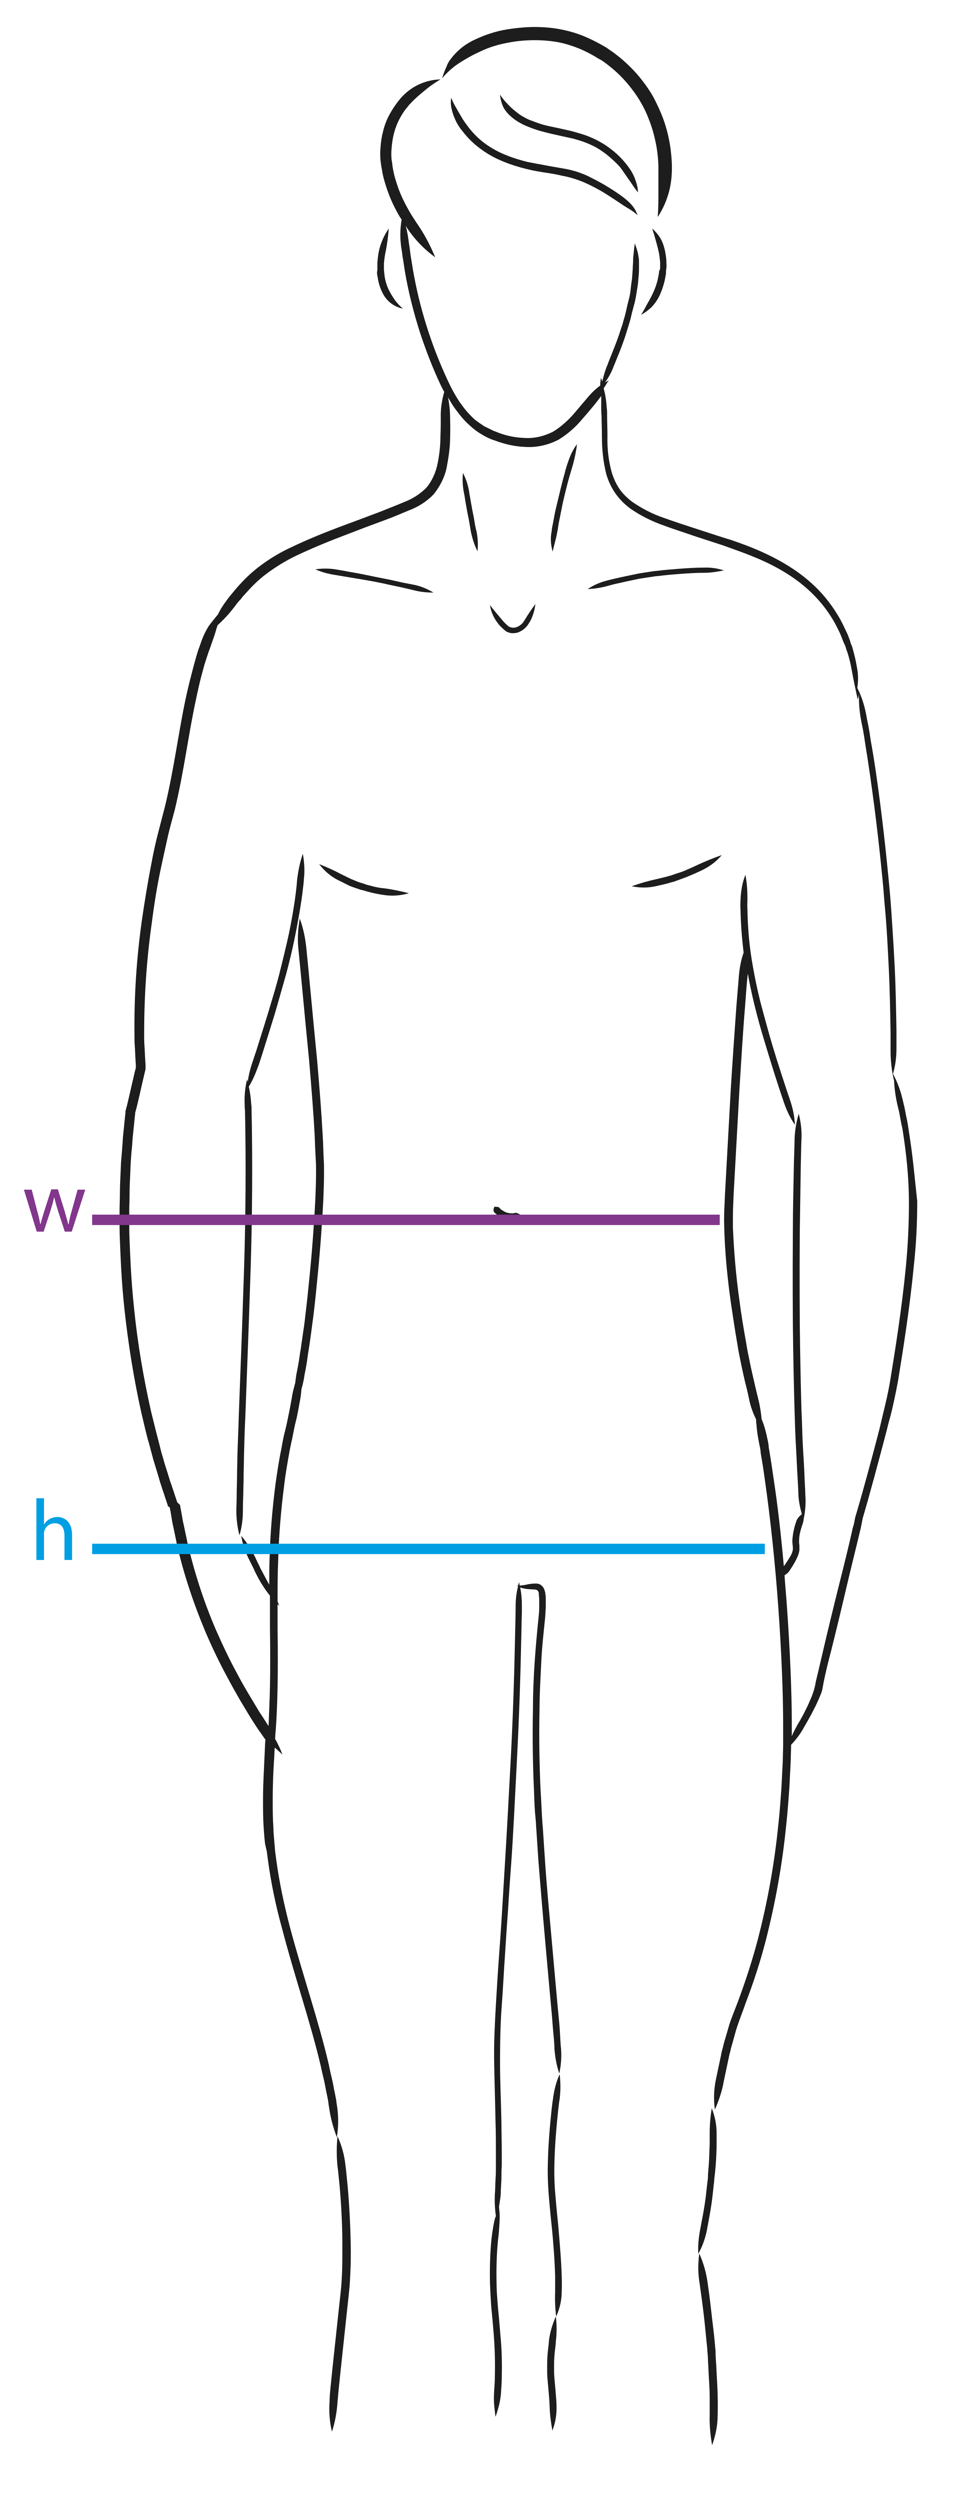 <?xml version="1.0" encoding="utf-8"?>
<!-- Generator: Adobe Illustrator 26.0.3, SVG Export Plug-In . SVG Version: 6.00 Build 0)  -->
<svg version="1.1" id="Layer_1" xmlns="http://www.w3.org/2000/svg" xmlns:xlink="http://www.w3.org/1999/xlink" x="0px" y="0px"
	 viewBox="0 0 280.5 721" style="enable-background:new 0 0 280.5 721;" xml:space="preserve">
<style type="text/css">
	.st0{fill:#1D1D1D;}
	.st1{fill:#82368C;}
	.st2{fill:#009FE3;}
</style>
<path class="st0" d="M75.9,303.3c1.2-3.9,3-9.4,4.3-14s2.3-8.1,2.3-8.1s1.2-4.3,2.3-9.5s2.2-11.5,2.6-15.2c0.2-1.7,0.3-2.5,0.3-3
	c0.3-2.4,0.1-4.9-0.3-7.3c-0.8,2.3-1.3,4.7-1.6,7.1c-0.1,0.5-0.1,1.3-0.3,3c-0.4,3.7-1.4,9.9-2.6,15.1s-2.3,9.5-2.3,9.5
	s-0.9,3.6-2.3,8.1c-1.3,4.5-3.1,10-4.3,13.9l-1.4,4.2c-0.5,1.6-0.9,3.2-1.1,4.9c-0.1-0.2-0.1-0.5-0.2-0.7c-0.6,2.4-0.8,4.8-0.7,7.2
	c0,0.4,0,1,0.1,1.8c0,1.7,0.1,3.8,0.1,6c0.1,6.9,0.1,15,0,22.8s-0.3,15.2-0.5,20.7s-0.3,9-0.3,9s-0.5,14.1-1.1,29.7
	c-0.1,3.9-0.3,7.9-0.4,11.7c0,1.9-0.1,3.8-0.1,5.7s-0.1,3.6-0.1,5.3c0,2-0.1,3.6-0.1,4.4c0,2.4,0.3,4.9,0.9,7.2c0.7-2.3,1-4.8,1-7.2
	c0-0.8,0-2.4,0.1-4.4c0-1.7,0.1-3.5,0.1-5.3s0.1-3.8,0.1-5.7c0.1-3.9,0.2-7.8,0.4-11.7c0.6-15.5,1.1-29.7,1.1-29.7s0.1-3.5,0.3-9
	s0.4-12.9,0.5-20.7s0.1-15.9,0-22.8c0-2.3-0.1-4.3-0.1-6c0-0.8,0-1.4-0.1-1.8c-0.1-1.7-0.3-3.4-0.7-5.1c1.1-1.8,1.9-3.7,2.6-5.6
	C74.8,306.8,75.2,305.5,75.9,303.3z"/>
<path class="st0" d="M262.6,328.4c-0.2-1.4-0.4-2.7-0.6-4s-0.5-2.4-0.7-3.6c-0.1-0.5-0.2-1-0.3-1.5c-0.2-0.9-0.4-1.6-0.5-2.1
	c-0.6-2.6-1.5-5.1-2.8-7.5c0.7-2.4,1-4.8,1-7.3c0-1,0-2.9,0-5.3c-0.1-5.4-0.2-12-0.5-18.1s-0.7-12.1-1-16.5s-0.6-7.2-0.6-7.2
	s-1-11.2-2.6-23.6c-0.8-6.2-1.7-12.6-2.7-18c-0.1-0.7-0.2-1.3-0.3-2s-0.2-1.2-0.3-1.8s-0.2-1-0.3-1.5c-0.2-0.9-0.3-1.6-0.4-2.1
	c-0.5-2.7-1.3-5.4-2.6-7.9c0.3-2,0.3-4-0.1-5.9c-0.3-1.8-0.7-3.6-1.2-5.3c-0.1-0.4-0.2-0.8-0.4-1.2s-0.3-0.8-0.4-1.2
	c-0.3-0.8-0.6-1.7-1-2.5s-0.8-1.7-1.2-2.5s-0.9-1.7-1.4-2.5c-2-3.3-4.5-6.4-7.4-9c-5.7-5.2-12.5-8.4-17.4-10.4c-2.5-1-4.6-1.7-6-2.2
	l-2.3-0.7l-8.3-2.7c-2.5-0.8-5.5-1.8-8.6-2.9c-3.3-1.1-6.4-2.7-9.3-4.7c-1.4-1.1-2.7-2.3-3.7-3.8c-1-1.5-1.7-3.1-2.2-4.8
	c-0.9-3.3-1.3-6.8-1.2-10.2c0-2.3-0.1-4.4-0.1-6.1c0-0.9,0-1.7-0.1-2.1c-0.1-1.9-0.4-3.9-0.9-5.7c0.5-0.7,0.9-1.5,1.5-2.3
	c-0.4,0.2-0.8,0.4-1.1,0.6c1-1.4,1.8-2.8,2.4-4.4c0.3-0.7,0.8-2,1.7-4.2c0.7-1.7,1.6-4.2,2.2-6.2c0.3-1,0.6-1.9,0.8-2.6l0.3-1.1
	l0.3-1.3c0.2-0.8,0.5-1.9,0.8-3s0.5-2.5,0.7-3.7s0.4-2.4,0.4-3.2c0.2-1.7,0.2-2.6,0.2-3.1c0-0.8,0-1.4,0-2.1s-0.1-1.2-0.2-1.8
	c-0.2-1.2-0.6-2.3-1-3.4c-0.2,1.3-0.3,2.3-0.4,3.4c-0.1,0.6-0.1,1.1-0.1,1.7s-0.1,1.3-0.1,2c0,0.5-0.1,1.3-0.2,3
	c-0.1,0.8-0.3,1.9-0.4,3.1s-0.4,2.5-0.7,3.6s-0.5,2.2-0.7,3l-0.3,1.2l-0.3,1c-0.2,0.7-0.4,1.6-0.8,2.6c-0.6,2-1.5,4.4-2.2,6.1
	c-0.8,2.1-1.4,3.4-1.6,4.1c-0.7,1.6-1.2,3.3-1.6,5c-0.1-0.3-0.2-0.7-0.4-1c-0.1,0.8-0.2,1.5-0.2,2.2c-1.5,1.1-2.8,2.4-4,3.9
	c-0.6,0.7-1.9,2.2-3.4,4c-1.8,2.1-3.9,4-6.2,5.4c-2.6,1.3-5.4,2-8.3,1.8c-2.8-0.1-5.6-0.7-8.2-1.8c-0.6-0.2-1.2-0.5-1.8-0.8
	c-0.5-0.3-1.1-0.5-1.6-0.8c-0.9-0.6-1.8-1.2-2.7-1.9c-1.2-1.1-2.3-2.3-3.3-3.6c-0.7-1-1.1-1.5-1.1-1.5c-1.3-2-2.4-4-3.4-6.2
	c-4.8-10.3-8.2-21.1-10.1-32.3c-0.1-0.7-0.2-1.3-0.3-1.9s-0.2-1.2-0.3-1.8s-0.1-1-0.2-1.5c-0.1-0.9-0.2-1.6-0.3-2.1
	c-0.2-1.7-0.5-3.4-0.9-5l0.4,0.7c2.2,3.3,4.9,6.1,8.1,8.4c-1.5-3.6-3.3-7-5.5-10.1c-0.4-0.7-1.2-1.7-2.5-4.1c-1.4-2.5-2.5-5-3.3-7.7
	c-0.4-1.2-0.7-2.4-0.9-3.6c-0.2-1-0.2-1.5-0.2-1.5L113,46c-0.1-1.1-0.1-2.1,0-3.2c0.1-1.3,0.3-2.7,0.6-4c0.3-1.2,0.7-2.4,1.2-3.5
	c0.6-1.3,1.3-2.5,2.1-3.6c0.3-0.4,0.6-0.7,0.9-1.1c0.2-0.3,0.4-0.5,0.7-0.8c1.3-1.4,2.7-2.6,4.2-3.8c1.4-1.2,2.9-2.2,4.4-3.1
	c-4.1,0.1-8,1.8-10.9,4.8c-0.2,0.2-0.5,0.5-0.8,0.9s-0.7,0.8-1,1.3c-1,1.3-1.8,2.7-2.5,4.1c-0.6,1.3-1.1,2.7-1.4,4.1
	c-0.4,1.5-0.6,3-0.7,4.5c-0.1,1.2-0.1,2.4,0,3.6c0.1,0.9,0.2,1.5,0.2,1.5s0.1,0.7,0.3,1.7c0.2,1.4,0.6,2.7,1,4
	c0.9,2.9,2.1,5.7,3.6,8.3c0.3,0.6,0.7,1.2,1,1.6c-0.4,2.4-0.5,4.9-0.2,7.3c0,0.5,0.2,1.2,0.3,2.1c0.1,0.5,0.1,1,0.2,1.5
	s0.2,1.2,0.3,1.8s0.2,1.3,0.3,2c1,6,2.5,11.9,4.3,17.6c1.7,5.2,3.7,10.4,6,15.3c0.4,0.8,0.7,1.5,1.1,2.1c-0.7,2.5-1.1,5-1,7.6
	c0,1,0,2.9-0.1,5.3c0,2.6-0.3,5.2-0.8,7.7c-0.5,2.6-1.6,5.1-3.3,7.1c-1.8,1.8-4,3.2-6.4,4.1c-2.3,1-4.5,1.8-6.4,2.6l-6.1,2.3
	l-6.2,2.3c-3.7,1.4-8.8,3.4-14,5.9c-2.6,1.2-5.2,2.7-7.6,4.4c-2.3,1.6-4.4,3.4-6.3,5.4l-1.3,1.4l-1.1,1.3l-1,1.2
	c-0.6,0.7-1,1.3-1.3,1.7c-1,1.3-1.8,2.6-2.5,4.1v-0.1c-0.9,1.1-1.8,2.2-2.6,3.3c-0.8,1.3-1.5,2.7-2,4.1c-0.2,0.5-0.4,1.2-0.7,2
	c-0.2,0.4-0.3,0.9-0.5,1.4l-0.8,2.8c-0.3,1.1-0.6,2.2-0.9,3.4c-0.6,2.3-1.2,4.7-1.7,7.1c-2.1,9.8-3.4,20.5-6,31.2
	c-0.7,2.7-1.4,5.4-2.1,8.1c-0.7,2.8-1.3,5.5-1.8,8.3c-1.1,5.6-2,11.2-2.8,16.7c-1.5,10.7-2.2,21.5-2.1,32.3c0,1.3,0,2.5,0.1,3.8
	c0.1,1.2,0.1,2.5,0.2,3.7c0,0.6,0.1,1.2,0.1,1.8c0,0.2,0,0.5,0,0.6s-0.1,0.5-0.2,0.8c-0.3,1.1-0.5,2.3-0.8,3.4
	c-0.5,2.2-1,4.4-1.5,6.5l-0.4,1.5l-0.1,0.4v0.2c0,0.1,0,0.2,0,0.3l-0.1,0.8c-0.1,1-0.2,2-0.3,3s-0.2,1.9-0.3,2.9s-0.1,1.9-0.2,2.8
	c-0.1,1.8-0.3,3.5-0.4,5.1c-0.1,3.2-0.3,5.9-0.3,8.2c0,2.3-0.1,4-0.1,5.2v1.8c0,0,0,0.6,0,1.8s0,3,0.1,5.2
	c0.2,4.6,0.4,11.3,1.3,19.7c1.1,10.1,2.7,20.1,4.9,30c0.7,2.8,1.3,5.8,2.2,8.8c0.4,1.5,0.8,3,1.2,4.5l1.4,4.6l0.7,2.4
	c0.3,0.8,0.5,1.6,0.8,2.4s0.5,1.6,0.8,2.4l0.4,1.2l0.1,0.3l0,0.1v0.1c0.4,0.3-0.7-0.6,0.6,0.5c0.3,1.5,0.5,3,0.8,4.6
	c0.4,1.7,0.7,3.4,1.1,5.2l0,0l0.1,0.6l0,0c2,8.8,4.9,17.4,8.4,25.7c1.9,4.4,4,8.8,6.3,13c1.1,2.1,2.3,4.2,3.5,6.3l1.8,3
	c0.3,0.5,0.6,1,0.9,1.5l0.3,0.5c1.2,1.9,2.3,3.6,2.9,4.4c0.6,0.8,1,1.5,1.5,2.1c-0.1,0.8-0.1,1.2-0.1,1.2l-0.2,4.4
	c-0.1,2.8-0.4,6.9-0.4,11.9c0,2.5,0,5.2,0.2,8.1c0.1,1.5,0.2,2.9,0.4,4.5L77,534c0.1,0.8,0.2,1.6,0.3,2.3c0.9,6.7,2.3,13.4,4.1,19.9
	C85,570,89.8,583.9,92.6,596c0.3,1.5,0.7,3,1,4.4s0.5,2.7,0.8,4c0.1,0.5,0.2,1,0.3,1.5c0.1,0.9,0.2,1.6,0.3,2.1
	c0.4,2.9,1.2,5.7,2.2,8.4c0.5-2.9,0.5-5.9,0.1-8.8c-0.1-0.5-0.2-1.2-0.3-2.1c-0.1-0.5-0.2-0.9-0.3-1.5c-0.3-1.3-0.5-2.7-0.8-4
	s-0.7-2.9-1-4.5c-2.8-12.2-7.6-26.1-11.2-39.6c-1.7-6.5-3.1-13-4-19.7l-0.3-2.3c-0.1-0.8-0.1-1.5-0.2-2.3c-0.1-1.5-0.3-2.9-0.3-4.4
	c-0.2-2.8-0.2-5.5-0.2-8c0-4.9,0.2-9,0.4-11.8c0.1-1.5,0.1-2.6,0.2-3.4c0.7,0.6,1.4,1.3,2.2,2c-0.6-1.6-1.3-3.1-2.1-4.5
	c0-0.7,0.1-1.7,0.2-2.9c0.2-2.8,0.4-6.9,0.5-11.9s0.1-10.8,0-17.1c0-2.2,0-4.6,0-6.9l0.5,0.4c-0.2-0.4-0.3-0.8-0.5-1.2
	c0-4,0-8.2,0.2-12.5c0.2-7,0.8-14,1.7-21c0.4-3.4,1-6.8,1.6-10.1c0.3-1.6,0.7-3.2,1-4.8s0.6-3,1-4.5c0.5-2.3,0.8-4.3,1-5.2
	c0.2-1,0.3-2.1,0.4-3.2c0.4-1.4,0.7-2.7,0.9-4.2c0.2-1,0.6-2.9,0.9-5.3c0.1-0.9,0.3-1.8,0.4-2.6s0.3-1.9,0.4-2.8
	c0.3-1.9,0.5-3.9,0.8-5.9c0.5-4,0.9-8.1,1.3-12.2c0.8-8.1,1.3-15.8,1.6-21.5c0.1-2.9,0.2-5.3,0.2-6.9v-2.6c0,0,0-0.9-0.1-2.6
	s-0.1-4-0.3-6.9c-0.3-5.7-0.9-13.5-1.6-21.5c-1.3-13.1-2.6-27.5-3.1-32.2c-0.3-2.9-0.9-5.8-1.9-8.5c-0.5,2.9-0.7,5.8-0.4,8.7
	c0.5,4.8,1.8,19.1,3.1,32.2c0.7,8.1,1.3,15.8,1.6,21.5c0.1,2.8,0.2,5.2,0.3,6.8s0.1,2.5,0.1,2.5v2.5c0,1.6-0.1,3.9-0.2,6.8
	c-0.3,5.7-0.8,13.4-1.6,21.5c-0.4,4-0.8,8.1-1.3,12.1c-0.2,2-0.5,4-0.8,5.9c-0.1,1-0.3,1.9-0.4,2.8c-0.1,0.9-0.3,1.8-0.4,2.6
	c-0.3,2.3-0.7,4.2-0.9,5.2s-0.3,2-0.4,2.8c-0.4,1.5-0.8,2.9-1,4.4c-0.2,1-0.5,2.9-1,5.2c-0.3,1.5-0.6,3-1,4.5s-0.7,3.2-1,4.9
	c-0.7,3.3-1.2,6.7-1.7,10.2c-0.9,7-1.5,14.1-1.7,21.2c-0.1,2.6-0.1,5.2-0.1,7.8c-0.1-0.2-0.2-0.4-0.3-0.5l-2.3-4.3l-0.2-0.5
	c-0.8-1.5-1.1-2.3-1.3-2.7c-1.1-2.2-2.4-4.2-4-6.1c0.4,2.4,1.2,4.7,2.3,6.9l1.4,2.8l0.2,0.5l0.1,0.2l0.1,0.2
	c0.9,1.8,1.7,3.2,2.2,3.9c0.6,1,1.3,1.9,2,2.8c0,3.2,0,6.3,0,9.2c0.1,6.4,0.1,12.2,0,17.1c-0.1,4.7-0.3,8.5-0.4,11.3
	c-0.6-0.9-1.5-2.4-2.6-4l-0.3-0.5c-0.3-0.5-0.6-1-0.9-1.5l-1.8-3c-1.2-2-2.4-4.1-3.5-6.2c-2.3-4.2-4.3-8.5-6.2-12.8
	c-3.5-8.2-6.2-16.6-8.2-25.3l0,0c0-0.2-0.1-0.4-0.1-0.6l0,0c-0.4-1.7-0.7-3.4-1.1-5.1c-0.3-1.7-0.6-3.4-0.9-5V434
	c-0.4-0.4,0.8,0.8-0.8-0.8v-0.1l-0.4-1.2c-0.3-0.8-0.5-1.6-0.8-2.4s-0.5-1.6-0.8-2.3l-0.7-2.3c-0.5-1.5-1-3.1-1.4-4.6
	c-0.5-1.5-0.8-3-1.2-4.5c-0.8-3-1.5-5.9-2.2-8.7c-2.2-9.8-3.9-19.7-4.9-29.7c-0.9-8.4-1.1-15-1.3-19.5c-0.1-2.3-0.1-4-0.1-5.2
	c0-1.2,0-1.8,0-1.8V349c0-1.2,0.1-3,0.1-5.2s0.2-5,0.3-8.1c0.1-1.6,0.2-3.2,0.4-5c0.1-0.9,0.1-1.8,0.2-2.7c0.1-0.9,0.2-1.9,0.3-2.9
	c0.1-1,0.2-2,0.3-3l0.1-0.8c0-0.1,0-0.1,0-0.1v-0.2l0.1-0.4l0.4-1.5c0.5-2.1,1-4.2,1.5-6.5l0.8-3.4c0.1-0.3,0.1-0.5,0.2-0.9
	c0-0.2,0-0.5,0-0.7v-0.4c0-0.6-0.1-1.2-0.1-1.8c-0.1-1.2-0.1-2.4-0.2-3.6c-0.1-1.2-0.1-2.5-0.1-3.7c0-10.7,0.7-21.3,2.2-31.9
	c0.7-5.5,1.6-11.1,2.8-16.6c0.6-2.8,1.2-5.5,1.8-8.2s1.4-5.4,2.1-8.1c2.6-10.9,3.9-21.6,6-31.3c0.5-2.4,1-4.7,1.6-7l0.9-3.3l0.9-2.8
	c0.2-0.5,0.3-1,0.5-1.4l0.7-2c0.5-1.4,1-2.8,1.4-4.3c0.1-0.3,0.2-0.6,0.3-0.9c1.9-1.7,3.6-3.6,5.1-5.6c0.3-0.4,0.7-1,1.3-1.6
	c0.3-0.3,0.6-0.7,0.9-1.1l1.1-1.2c0.4-0.4,0.8-0.9,1.2-1.3c1.8-1.9,3.8-3.6,6-5.1c2.3-1.6,4.7-3,7.2-4.2c5.1-2.4,10.1-4.4,13.8-5.8
	l6-2.3l6.2-2.3c1.9-0.7,4-1.6,6.4-2.6c2.7-1,5.2-2.6,7.2-4.7c1.9-2.4,3.3-5.2,3.8-8.2c0.5-2.7,0.9-5.4,0.9-8.2c0.1-2.4,0-4.4,0-5.3
	c0-2.1-0.2-4.1-0.6-6.2c1,1.8,1.7,2.8,1.7,2.8s0.4,0.6,1.2,1.6c1.1,1.5,2.3,2.8,3.7,4c0.9,0.8,1.9,1.6,3,2.2c0.6,0.4,1.2,0.7,1.8,1
	c0.6,0.3,1.3,0.6,2,0.8c2.9,1.1,5.9,1.8,9,1.9c3.3,0.2,6.6-0.6,9.5-2.1c2.6-1.6,4.9-3.6,6.8-5.9c1.6-1.8,2.8-3.3,3.5-4.1
	c0.8-1,1.4-1.8,2-2.6c0,1.1,0,2.2,0,3.6c0,0.5,0,1.2,0.1,2.1c0,1.8,0.1,3.8,0.1,6.1c0,3.7,0.4,7.3,1.3,10.9c0.6,1.9,1.4,3.7,2.6,5.4
	c1.2,1.7,2.6,3.1,4.2,4.3c3,2.1,6.4,3.8,9.9,5c3.2,1.2,6.2,2.1,8.7,3l8.3,2.7l2.2,0.8c1.4,0.5,3.4,1.2,5.9,2.2
	c4.8,1.9,11.3,5,16.7,10c2.7,2.5,5,5.3,6.9,8.5c0.5,0.8,0.9,1.6,1.3,2.4s0.8,1.6,1.1,2.4s0.6,1.6,1,2.4c0.2,0.4,0.3,0.8,0.4,1.2
	l0.4,1.1c0.5,1.6,0.9,3.3,1.2,5c0.6,3.4,1.1,5.4,1.7,8.4c0.2-0.5,0.3-1,0.4-1.5c-0.1,2.3,0.1,4.7,0.5,7c0.1,0.5,0.2,1.2,0.4,2.1
	c0.1,0.4,0.2,0.9,0.3,1.5s0.2,1.2,0.3,1.8s0.2,1.3,0.3,2c0.9,5.4,1.8,11.8,2.6,17.9c1.6,12.3,2.6,23.5,2.6,23.5s0.2,2.8,0.6,7.2
	s0.7,10.2,1,16.4c0.3,6.2,0.4,12.7,0.5,18.1c0,2.4,0,4.3,0,5.3c0,2.9,0.3,5.8,1,8.6v-0.1c0.1,2.3,0.4,4.5,0.9,6.8
	c0.1,0.5,0.3,1.2,0.5,2.1c0.1,0.4,0.2,0.9,0.3,1.5c0.2,1.1,0.4,2.3,0.7,3.5c0.2,1.2,0.4,2.6,0.6,4c0.8,5.8,1.3,11.6,1.3,17.5
	c0,6.2-0.3,12.4-0.9,18.6c-1.2,12.3-3.1,24-4.5,32.6c-0.7,4.2-1.6,7.7-2.2,10.2l-0.9,3.8c0,0-1.4,5.5-3.7,13.9
	c-0.6,2.1-1.2,4.4-1.9,6.8l-1.1,3.8c-0.1,0.3-0.2,0.6-0.3,1l-0.1,0.5l-0.1,0.5c-0.1,0.7-0.3,1.4-0.5,2c-1.2,5.5-2.7,11.4-4.2,17.4
	s-3,12.2-4.4,18.2c-0.7,3-1.4,6-2.1,8.9c-0.2,1.4-0.6,2.7-1.1,4c-0.2,0.6-0.6,1.3-0.8,1.9l-0.4,0.9l-0.4,0.8c-1,2.1-2,3.8-2.5,4.6
	c-0.7,1.3-1.3,2.4-1.7,3.4c0-1.1,0-2.3,0-3.5c0-9-0.5-21.1-1.4-33.8c-0.2-3-0.5-6-0.7-9.1c0.5-0.3,0.9-0.6,1.3-1.1
	c0.8-1.2,1.6-2.4,2.2-3.7c0.4-0.8,0.7-1.6,0.8-2.5c0-0.3,0-0.6,0-0.8v-0.3c0,0,0-0.4-0.1-0.9c0-0.7,0-1.3,0.1-2
	c0.1-0.8,0.3-1.5,0.5-2.2c0.2-0.7,0.4-1.2,0.5-1.5c0.1-0.4,0.2-0.8,0.2-1.1c0.5-2.3,0.7-4.7,0.5-7.1c0-0.8-0.1-2.4-0.2-4.4
	c-0.1-3-0.3-6.2-0.5-9.5s-0.2-6.8-0.4-10.2c-0.4-13.5-0.5-25.8-0.5-25.8s-0.1-12.3,0-25.8c0.1-6.7,0.2-13.8,0.3-19.8
	c0.1-3.2,0.1-5.9,0.2-7.2c0.1-2.4-0.2-4.9-0.8-7.2c-0.7,2.3-1.1,4.7-1.2,7.2c0,1.3-0.1,4-0.2,7.2c-0.1,6-0.3,13-0.3,19.8
	c-0.1,13.5,0,25.8,0,25.8s0.1,12.3,0.5,25.8c0.1,3.4,0.2,6.8,0.4,10.2s0.3,6.6,0.5,9.5c0.1,2,0.2,3.6,0.2,4.4c0.1,1.9,0.5,3.8,1,5.6
	c-0.7,0.5-1.3,1.2-1.6,2l-0.5,1.6c-0.2,0.8-0.4,1.7-0.5,2.5c-0.1,0.8-0.2,1.6-0.1,2.4l0.1,1v0.2c0,0.2,0,0.4,0,0.5
	c-0.1,0.6-0.3,1.2-0.6,1.7c-0.6,1.1-1.3,2.1-2,3.1c-0.8-9-1.8-17.8-3-25.6c-0.2-1.4-0.4-2.8-0.6-4.1s-0.4-2.5-0.6-3.7
	c-0.1-0.5-0.2-1-0.2-1.5c-0.1-0.9-0.3-1.6-0.4-2.1c-0.3-1.5-0.7-3-1.2-4.4c-0.1-0.3-0.3-0.7-0.4-1c-0.2-2-0.5-4-1-5.9
	c-0.2-0.9-0.7-2.8-1.2-5.1c-0.2-0.8-0.4-1.7-0.6-2.6s-0.4-1.8-0.6-2.8c-0.4-1.9-0.8-3.8-1.1-5.8c-0.7-3.9-1.4-8-1.9-12
	c-1-7-1.6-14.1-1.9-21.2c0-2.8,0-5.1,0.1-6.7l0.1-2.5c0,0,0.8-14.6,1.7-30.7c0.5-8,1-16.5,1.6-23.6c0.3-3.8,0.5-7,0.7-8.6
	c0-0.4,0.1-0.7,0.1-1c0.9,5,1.9,8.9,1.9,8.9s0.9,3.9,2.4,8.9s3.3,10.9,4.7,15.1c0.7,2.2,1.2,3.5,1.4,4.2c0.8,2.3,1.8,4.5,3.2,6.5
	c-0.1-2.4-0.6-4.8-1.4-7.1c-0.2-0.7-0.7-2-1.4-4.2c-1.4-4.2-3.3-10.1-4.7-15.1s-2.4-8.8-2.4-8.8s-1.2-4.6-2.2-10.3
	c-1-5.4-1.5-10.9-1.6-16.4c-0.1-1.7,0-2.5,0-3c0-2.4-0.1-4.8-0.6-7.2c-0.9,2.3-1.3,4.7-1.4,7.2c0,0.5-0.1,1.4,0,3.1
	c0.1,4.1,0.4,8.1,0.9,12.1c-0.8,2.3-1.2,4.6-1.4,7c-0.1,1.6-0.4,4.7-0.7,8.6c-0.5,7.1-1.1,15.5-1.6,23.6
	c-0.9,16.1-1.7,30.8-1.7,30.8l-0.1,2.5c-0.1,1.6-0.2,4-0.1,6.9c0.2,7.2,0.9,14.4,1.9,21.5c0.6,4,1.2,8.1,1.9,12.1
	c0.3,2,0.7,3.9,1.1,5.8c0.2,1,0.4,1.9,0.6,2.8s0.4,1.8,0.6,2.6c0.6,2.3,1,4.2,1.2,5.2c0.4,1.8,1.1,3.6,1.9,5.3c0,0.5,0,0.9,0.1,1.4
	c0.1,1.5,0.3,3,0.6,4.5c0.1,0.5,0.2,1.2,0.4,2.1c0.1,0.5,0.2,0.9,0.2,1.5c0.2,1.2,0.4,2.4,0.6,3.6s0.4,2.7,0.6,4.1
	c1.6,11.1,3,24.3,3.9,36.9s1.4,24.7,1.4,33.6c0,2.2,0,4.2,0,6s-0.1,3.3-0.1,4.6c-0.1,2.5-0.2,4-0.2,4l-0.2,4
	c-0.2,2.5-0.4,6.2-0.9,10.6c-1.1,11.1-3.1,22.2-5.9,33c-1.6,6.1-3.6,12.2-5.8,18.1c-0.6,1.5-1.1,2.9-1.7,4.4s-1,3-1.4,4.4
	s-0.9,2.9-1.2,4.3c-0.2,0.7-0.4,1.4-0.5,2.1l-0.4,1.9c-0.5,2.3-0.9,4.3-1.1,5.2c-0.6,2.9-0.7,5.8-0.3,8.7c1.2-2.7,2.1-5.4,2.6-8.3
	c0.2-1,0.6-2.8,1.1-5.2c0.1-0.6,0.3-1.3,0.4-1.9s0.4-1.4,0.5-2.1c0.4-1.4,0.8-2.8,1.2-4.3s0.9-2.9,1.4-4.3s1.1-2.9,1.6-4.4
	c2.3-6,4.3-12.1,5.9-18.3c2.8-11,4.8-22.1,5.9-33.4c0.5-4.5,0.7-8.2,0.9-10.7l0.2-4c0,0,0.1-1.5,0.2-4c0-1.2,0.1-2.7,0.1-4.3
	c1.5-1.6,2.8-3.3,3.8-5.2c0.5-0.9,1.5-2.5,2.6-4.7l0.4-0.8c0.2-0.3,0.3-0.6,0.5-1c0.3-0.6,0.6-1.3,0.9-2c0.3-0.7,0.6-1.4,0.8-2.2
	l0.1-0.6l0.1-0.5l0.2-1.1c0.6-2.9,1.3-5.8,2.1-8.8c1.5-6,3-12.2,4.4-18.2s2.9-11.9,4.2-17.4l0.4-2l0.1-0.5l0.1-0.5
	c0.1-0.3,0.2-0.6,0.3-1c0.4-1.3,0.7-2.5,1.1-3.8c0.7-2.5,1.3-4.8,1.9-6.9c2.3-8.5,3.7-13.9,3.7-13.9s0.3-1.4,1-3.8
	c0.6-2.4,1.4-5.9,2.2-10.3c1.4-8.7,3.3-20.4,4.5-32.8c0.7-6.3,1-12.5,1-18.8C264,340.2,263.5,334.2,262.6,328.4z"/>
<path class="st0" d="M204.8,618.3c-0.1,1.6-0.1,4.2-0.3,6.5c-0.1,1.1-0.2,2.2-0.2,2.9s-0.1,1.2-0.1,1.2s-0.2,1.5-0.4,3.5
	s-0.6,4.4-0.9,6.1c-0.4,2.2-0.7,3.6-0.8,4.3c-0.5,2.4-0.7,4.8-0.6,7.2c1.2-2.1,2-4.4,2.5-6.8c0.1-0.7,0.4-2.1,0.8-4.4
	c0.3-1.7,0.7-4.2,0.9-6.2s0.4-3.6,0.4-3.6s0-0.5,0.1-1.2s0.2-1.8,0.3-2.9c0.2-2.3,0.3-5,0.3-6.6s0-2.6,0-3.1c0-2.5-0.5-4.9-1.4-7.2
	c-0.4,2.4-0.6,4.8-0.6,7.2C204.8,615.8,204.8,616.6,204.8,618.3z"/>
<path class="st0" d="M206.7,682.2c-0.1-1.4-0.2-2.7-0.2-3.6s-0.1-1.5-0.1-1.5s-0.2-2.7-0.6-5.9s-0.8-7-1.1-9.3c-0.3-2-0.4-3-0.5-3.6
	c-0.4-2.9-1.2-5.7-2.4-8.4c-0.4,2.9-0.4,5.8,0.1,8.7l0.5,3.6c0.3,2.2,0.8,6,1.1,9.2s0.6,5.9,0.6,5.9s0,0.6,0.1,1.5s0.1,2.2,0.2,3.6
	c0.1,2.8,0.4,6.3,0.4,8.8c0,2.7,0,4.4,0,5.3c-0.1,2.9,0.2,5.8,0.7,8.7c1-2.8,1.6-5.7,1.6-8.6c0-0.9,0.1-2.6,0-5.4
	C207.1,688.6,206.8,685.1,206.7,682.2z"/>
<path class="st0" d="M161.9,590.8c-0.1-0.8-0.2-2.4-0.3-4.4s-0.3-4-0.5-6s-0.4-4.3-0.6-6.5c-0.4-4.4-0.8-8.9-1.2-13.4
	c-0.8-8.9-1.6-17.3-2-23.6c-0.2-3.1-0.4-5.7-0.5-7.5s-0.2-2.8-0.2-2.8s-0.1-1-0.2-2.8s-0.2-4.4-0.4-7.5c-0.3-6.3-0.5-14.7-0.3-23.6
	c0-4.4,0.3-9,0.5-13.4s0.7-8.6,1.1-12.6c0.1-1,0.1-2,0.2-2.9c0-0.5,0-1,0-1.4v-1.2c0-0.5,0-0.9-0.1-1.3c0-0.4-0.1-0.8-0.2-1.1
	c-0.1-0.2-0.1-0.4-0.2-0.6c-0.1-0.2-0.2-0.3-0.3-0.5c-0.3-0.4-0.8-0.8-1.3-0.9c-0.2-0.1-0.4-0.1-0.6-0.1c-0.2,0-0.4,0-0.6,0
	c-0.6,0-1.2,0.1-1.8,0.2c-0.8,0.2-1.6,0.3-2.4,0.4c-0.1-0.4-0.2-0.8-0.2-1.1c-0.1,0.4-0.2,0.8-0.3,1.1h-0.4c0.1,0.1,0.3,0.1,0.4,0.2
	c-0.5,1.9-0.7,3.9-0.7,5.8c0,1.9-0.1,5.6-0.2,10.1c-0.2,10.2-0.6,22.2-1.2,33.7s-1.2,22.5-1.7,30.5l-0.8,13.3c0,0-0.3,5.2-0.9,13.3
	c-0.3,4-0.6,8.8-0.9,14s-0.6,10.9-0.5,16.6c0.1,5.8,0.3,11.7,0.4,17.4c0.1,2.8,0.1,5.7,0.1,8.4c0,1.4,0,2.7,0,4s0,2.5-0.1,3.8
	c-0.1,2-0.1,3.6-0.2,4.4c-0.1,2.1,0,4.2,0.3,6.3c0,0.1,0,0.2-0.1,0.2c-0.4,1.2-0.6,2.5-0.8,3.7c-0.1,0.5-0.2,1.3-0.4,3
	c-0.4,4.2-0.5,8.4-0.4,12.7c0.1,2.2,0.2,4.2,0.3,5.7s0.2,2.3,0.2,2.3s0.3,3,0.6,6.8c0.3,3.9,0.4,7.9,0.3,11.8c0,2.3-0.2,3.7-0.2,4.4
	c-0.1,1.5-0.1,2.7,0,3.8s0.2,2.2,0.4,3.5c0.4-1.1,0.7-2.2,1-3.3c0.3-1.2,0.5-2.5,0.6-3.8c0-0.8,0.2-2.2,0.2-4.5c0.1-4,0-8-0.4-12
	c-0.3-3.9-0.6-6.9-0.6-6.9s-0.1-0.9-0.2-2.3s-0.3-3.4-0.3-5.6c-0.1-4.1,0-8.3,0.4-12.4c0.2-1.7,0.3-2.5,0.3-3
	c0.1-1.5,0.2-2.6,0.2-3.8s-0.1-1.9-0.2-3c0.2-1.2,0.4-2.4,0.5-3.6c0-0.8,0.1-2.5,0.2-4.4c0-1.2,0-2.5,0.1-3.8v-4.1
	c0-2.8-0.1-5.6-0.1-8.4c-0.1-5.7-0.4-11.6-0.4-17.3s0.1-11.3,0.5-16.5s0.6-10,0.9-14c0.5-8.1,0.9-13.3,0.9-13.3s0.3-5.2,0.9-13.3
	s1.1-19.1,1.7-30.6s1-23.5,1.2-33.7c0.1-3.1,0.1-5.9,0.2-8.3c0-0.8,0-1.4,0-1.8c0-1.9-0.1-3.7-0.5-5.5c0.7,0.3,1.5,0.4,2.3,0.5
	c0.6,0,1.1,0.1,1.7,0.1s1,0.2,1.1,0.4l0.1,0.1c0,0.1,0,0.1,0.1,0.2c0.1,0.3,0.1,0.6,0.1,0.9c0,0.3,0.1,0.7,0.1,1.2v1.2
	c0,0.4,0,0.9,0,1.4c0,0.9-0.1,1.9-0.2,2.8c-0.4,3.9-0.8,8.2-1.1,12.6s-0.5,9-0.5,13.5c-0.2,8.9,0,17.5,0.3,23.7
	c0.1,3.1,0.2,5.7,0.4,7.5s0.2,2.8,0.2,2.8s0.1,1,0.2,2.8s0.3,4.4,0.5,7.5c0.5,6.3,1.2,14.7,2,23.6c0.4,4.4,0.8,9,1.2,13.4
	c0.2,2.2,0.4,4.4,0.6,6.5s0.3,4.1,0.5,6s0.3,3.6,0.3,4.4c0.2,2.4,0.6,4.8,1.4,7.1C161.9,595.7,162.1,593.2,161.9,590.8z"/>
<path class="st0" d="M161.1,641.8c-0.5-4.7-0.8-8.4-0.8-8.4c-0.3-3.2-0.4-6.5-0.3-9.7c0.1-5.3,0.7-11.6,1.1-15.3
	c0.2-1.7,0.3-2.5,0.4-3c0.3-2.4,0.3-4.8,0-7.2c-1,2.2-1.6,4.6-1.9,7c-0.1,0.5-0.2,1.3-0.4,3c-0.4,3.7-1,10.1-1.1,15.5
	c-0.1,2.7,0,5.2,0.1,7s0.2,2.9,0.2,2.9s0.3,3.7,0.8,8.4s0.9,10.5,1,14.5c0,2.3,0,3.7,0,4.4c-0.1,2.4,0,4.8,0.3,7.2
	c1-2.2,1.6-4.7,1.6-7.1c0-0.8,0.1-2.2,0-4.5C162,652.3,161.5,646.5,161.1,641.8z"/>
<path class="st0" d="M158.1,678.1c-0.1,0.9-0.2,2.4-0.2,3.7s0,2.3,0,2.3s0,0.9,0.1,2s0.2,2.5,0.3,3.4c0.2,2.3,0.3,3.7,0.3,4.4
	c0.1,2.9,0.4,4.6,0.8,7.1c0.9-2.3,1.3-4.8,1.2-7.2c0-0.8-0.1-2.2-0.3-4.5c-0.1-1-0.2-2.3-0.3-3.4s-0.1-1.9-0.1-1.9s0-1,0-2.2
	s0.1-2.6,0.2-3.5c0.2-1.7,0.3-2.5,0.3-3c0.3-2.4,0.3-4.8,0-7.2c-1,2.2-1.7,4.6-2,7C158.4,675.6,158.3,676.4,158.1,678.1z"/>
<path class="st0" d="M100.1,628.2c-0.2-2.1-0.3-3-0.4-3.7c-0.3-2.9-1.1-5.8-2.3-8.4c-0.3,2.9-0.3,5.8,0,8.7c0.1,0.6,0.2,1.6,0.4,3.6
	c0.5,4.6,1,12.3,1,18.8c0,3.3,0,6.3-0.1,8.4s-0.2,3.5-0.2,3.5s-0.1,1.1-0.3,3s-0.5,4.4-0.8,7.3c-0.6,5.8-1.4,12.8-1.9,17.9
	c-0.3,2.8-0.4,4.5-0.4,5.3c-0.2,2.9,0,5.9,0.7,8.7c0.9-2.8,1.4-5.6,1.6-8.5c0.1-0.9,0.2-2.6,0.5-5.3c0.5-5,1.3-12.1,1.9-17.9
	c0.3-2.9,0.6-5.5,0.8-7.4s0.3-3,0.3-3s0.1-1.4,0.2-3.6s0.2-5.2,0.1-8.6C101.1,640.5,100.6,632.8,100.1,628.2z"/>
<path class="st0" d="M106.8,255.4c-0.5-0.1-1.2-0.3-1.7-0.5s-1-0.3-1-0.3l-1.1-0.4l-1.7-0.7c-1.5-0.7-2.2-1.1-2.7-1.3
	c-2.6-1.4-4.1-2-6.5-3c1.5,2,3.4,3.6,5.6,4.7c0.5,0.2,1.2,0.6,2.8,1.4c0.4,0.2,1.2,0.5,1.8,0.7l1.2,0.4c0,0,0.4,0.2,1,0.3
	s1.3,0.4,1.8,0.5c1.5,0.4,2.9,0.7,4.4,0.9c2.4,0.4,5,0.2,7.3-0.5c-2.5-0.6-4.1-1-7-1.4C109.6,256.1,108.1,255.8,106.8,255.4z"/>
<path class="st0" d="M208.3,246.6c-2.3,0.8-4.5,1.7-6.7,2.7c-0.6,0.3-1.9,0.9-4,1.8c-0.9,0.4-2.6,0.9-2.6,0.9l-1.1,0.4l-1.8,0.5
	c-1.6,0.4-2.4,0.6-2.9,0.7c-2.3,0.5-4.7,1.2-6.9,2c2.4,0.5,4.9,0.5,7.3-0.1c0.5-0.1,1.3-0.3,3-0.7c0.4-0.1,1.2-0.4,1.8-0.5l1.1-0.4
	c0,0,1.7-0.6,2.7-1c2.2-0.9,3.5-1.5,4.1-1.8C204.7,250,206.7,248.5,208.3,246.6z"/>
<path class="st0" d="M116.1,168c-1.4-0.3-3.4-0.8-5.1-1.1l-3-0.6l-3.4-0.7c-1.9-0.4-4.1-0.7-5.4-1l-2.4-0.4c-1.9-0.3-3.9-0.3-5.8,0
	c1.8,0.8,3.7,1.3,5.6,1.6l2.4,0.4c1.3,0.2,3.5,0.6,5.4,0.9l3.4,0.6l3,0.6c1.7,0.4,3.7,0.8,5.1,1.1l3.4,0.8c1.9,0.5,3.8,0.7,5.8,0.7
	c-1.7-1-3.5-1.8-5.4-2.2L116.1,168z"/>
<path class="st0" d="M187.8,166.4l1.3-0.2l1.1-0.1c0.7-0.1,1.6-0.2,2.7-0.3c2.1-0.2,4.8-0.4,6.7-0.5s2.9-0.1,3.5-0.1
	c1.9,0,3.9-0.3,5.8-0.7c-1.9-0.6-3.8-0.9-5.8-0.8c-0.6,0-1.7,0-3.6,0.1s-4.6,0.3-6.8,0.5c-1.1,0.1-2.1,0.2-2.8,0.3l-1.1,0.1
	l-1.3,0.2c-0.8,0.1-1.9,0.3-3.2,0.5c-2.4,0.5-5.3,1.1-7,1.5c-1.3,0.3-2,0.5-2.4,0.6c-1.9,0.5-3.7,1.3-5.3,2.4
	c1.9-0.1,3.9-0.4,5.7-0.9c0.4-0.1,1-0.3,2.3-0.6c1.7-0.4,4.5-1,6.9-1.5C185.9,166.7,187,166.5,187.8,166.4z"/>
<path class="st0" d="M136.8,149.6l-0.5-2.5l-0.5-2.8c-0.2-1.4-0.4-2-0.4-2.4c-0.3-1.9-0.9-3.8-1.8-5.5c-0.2,1.9-0.1,3.9,0.3,5.8
	c0.1,0.4,0.2,1.1,0.4,2.4l0.5,2.8c0,0,0.3,1.6,0.5,2.5c0.3,1.8,0.5,2.9,0.6,3.5c0.4,1.9,1,3.8,1.9,5.6c0.2-1.9,0.1-3.9-0.3-5.8
	C137.3,152.6,137.1,151.5,136.8,149.6z"/>
<path class="st0" d="M152.6,179.8c0.6-0.9,1-1.8,1.3-2.8c0.3-0.9,0.5-1.8,0.6-2.8c-1.1,1.5-2.2,3.1-3.2,4.8
	c-0.2,0.3-0.4,0.6-0.7,0.9c-0.4,0.4-1,0.8-1.6,1c-0.4,0.1-0.8,0.2-1.2,0.1c-0.2,0-0.3-0.1-0.5-0.1c-0.3-0.1-0.5-0.2-0.7-0.4
	c-0.6-0.5-1.1-1-1.6-1.6c-1.5-1.8-2.4-2.8-3.6-4.4c0.3,2,1.1,3.8,2.4,5.4c0.1,0.2,0.3,0.4,0.6,0.7c0.4,0.4,0.8,0.8,1.3,1.2
	c0.3,0.3,0.7,0.5,1.1,0.6c0.3,0.1,0.5,0.2,0.8,0.2c0.2,0,0.5,0,0.7,0c0.4,0,0.8-0.1,1.2-0.2C150.8,181.9,151.9,181,152.6,179.8z"/>
<path class="st0" d="M162.9,136.7c-0.7,2.4-1.7,6.7-1.7,6.7l-0.7,2.9c-0.4,1.6-0.7,3.4-0.9,4.5c-0.3,1.4-0.4,2-0.4,2.4
	c-0.4,1.9-0.3,3.9,0.3,5.9c0.4-2,0.9-3.3,1.3-5.6c0.1-0.4,0.2-1,0.4-2.4c0.2-1.1,0.6-2.9,0.9-4.5s0.6-2.8,0.6-2.8s1-4.3,1.7-6.6
	l1-3.4c0.5-1.9,0.9-3.8,1.1-5.7c-1.2,1.6-2,3.4-2.6,5.2C163.7,133.9,163.3,135,162.9,136.7z"/>
<path class="st0" d="M148.7,349.8c-0.5,0.1-0.9,0.2-1.4,0.1c-0.4,0-0.7-0.1-1.1-0.2c-0.3-0.1-0.7-0.3-1-0.5
	c-0.4-0.2-0.8-0.5-1.1-0.9c-0.3-0.3-0.6-0.2-1.4-0.3c-0.3,0.6-0.4,1.1-0.1,1.6c0.5,0.5,1,0.9,1.6,1.3c0.5,0.3,0.9,0.5,1.4,0.6
	c0.5,0.1,1,0.2,1.6,0.3c0.7,0,1.4,0,2-0.2c0.5-0.2,0.7-0.6,0.8-1.4C149.3,349.9,149,349.7,148.7,349.8z"/>
<path class="st0" d="M190.2,78.2c0,0,0,0.4-0.1,0.9s-0.2,1.1-0.3,1.5c-0.3,1.4-0.8,2.7-1.4,4c-0.6,1.3-1.2,2.3-1.7,3.2s-1,1.9-1.7,3
	c1.1-0.6,2-1.3,2.9-2.1c0.9-0.9,1.7-2,2.3-3.2c0.7-1.4,1.2-2.9,1.6-4.5c0.1-0.5,0.2-1.1,0.3-1.6c0.1-0.3,0.1-0.7,0.1-1
	c0,0,0-0.5,0.1-1.1s0-1.3,0-1.8c0-1.1-0.2-2.1-0.4-3.2c-0.3-1.3-0.7-2.6-1.4-3.7c-0.6-1-1.4-1.9-2.3-2.7c0.4,1.2,0.7,2.2,1,3.3
	s0.6,2.1,0.9,3.5c0.2,0.9,0.3,1.9,0.4,2.9c0,0.4,0,1,0,1.6S190.2,78.2,190.2,78.2z"/>
<path class="st0" d="M108.8,78.7c0,0.4,0.1,0.9,0.2,1.3c0.2,1.6,0.7,3.1,1.4,4.5c0.6,1.2,1.5,2.3,2.6,3.1c1,0.7,2.1,1.2,3.3,1.4
	c-0.9-0.7-1.6-1.5-2.3-2.4c-0.7-1-1.3-2-1.8-3c-0.6-1.2-1-2.6-1.2-3.9c-0.1-0.6-0.1-1.2-0.2-1.8c0,0,0-0.3,0-0.8s0-0.9,0-1.2
	c0.1-1,0.2-1.9,0.4-2.9c0.5-2.3,0.8-4.7,1-7.1c-1.4,2-2.4,4.3-2.9,6.7c-0.2,1-0.3,2.1-0.4,3.1c0,0.4,0,0.9,0,1.3c0,0.5,0,0.9,0,0.9
	S108.8,78.3,108.8,78.7z"/>
<path class="st0" d="M130,20.1c0.4-0.3,0.8-0.7,1.2-1s0.9-0.6,1.3-0.9c2-1.3,4-2.4,6.2-3.4c2.5-1.2,5.2-2,8-2.5
	c4.9-1,12.2-1.1,17.6,0.7c2.3,0.7,4.6,1.7,6.7,2.9c0.8,0.4,1.4,0.9,1.9,1.1l0.7,0.4c0,0,1.1,0.7,2.8,2.1c2.2,1.8,4.1,3.8,5.8,6
	c2.1,2.7,3.8,5.6,5,8.8c1.1,2.7,1.8,5.5,2.3,8.3c0.3,1.9,0.5,3.9,0.5,5.8c0,2.9,0,5.1,0,7.3s0,4.3-0.2,6.9c1.3-2,2.3-4.1,3-6.4
	c0.8-2.5,1.1-5.2,1.1-7.8c0-2.1-0.2-4.2-0.5-6.3c-0.5-3.1-1.3-6.2-2.5-9.1c-0.7-1.7-1.5-3.4-2.4-5.1c-0.9-1.6-2-3.2-3.1-4.6
	c-1.9-2.5-4.1-4.7-6.5-6.7c-1-0.8-2-1.6-3.1-2.3l-0.7-0.5c-0.5-0.3-1.2-0.7-2.1-1.2c-2.4-1.3-4.8-2.4-7.4-3.2c-3.3-1-6.6-1.5-10-1.6
	c-3.2-0.1-6.3,0.2-9.4,0.7c-3.1,0.5-6.1,1.5-8.9,2.8c-2.5,1.1-4.7,2.7-6.5,4.8c-0.4,0.5-0.7,0.9-1.1,1.4c-0.3,0.5-0.6,1-0.8,1.6
	c-0.5,1.1-1,2.3-1.3,3.5C128.3,21.7,129.1,20.9,130,20.1z"/>
<path class="st0" d="M179.2,56.4c-0.6-0.4-1.8-1.3-3.8-2.5c-1.9-1.2-3.9-2.2-5.9-3.2c-2.2-1-4.5-1.7-6.9-2.1c-2.2-0.4-4.2-0.7-5.6-1
	l-2.2-0.4c0,0-1-0.2-2.6-0.5c-2-0.5-4-1.1-6-1.9c-2.3-0.9-4.5-2.1-6.5-3.6c-1.7-1.3-3.2-2.8-4.5-4.5c-0.6-0.8-1.2-1.6-1.7-2.4
	c-0.7-1.2-1.3-2.2-1.8-3.1c-0.6-1-1.1-2-1.5-3c-0.2,1.2-0.1,2.4,0.2,3.5c0.3,1.3,0.8,2.5,1.4,3.7c0.5,0.9,1.1,1.8,1.8,2.6
	c1.4,1.8,3,3.4,4.9,4.8c2.1,1.6,4.5,2.9,7,3.9c2,0.8,4.2,1.5,6.3,2c1.6,0.4,2.7,0.6,2.7,0.6l2.3,0.4c1.4,0.2,3.4,0.5,5.5,1
	c2.2,0.4,4.4,1.1,6.5,2c2,0.9,3.9,1.9,5.7,3c1.9,1.2,3.1,2,3.7,2.4c1.2,0.8,2.2,1.5,3.1,2c1,0.6,1.9,1.2,2.7,2
	c-0.4-1.2-1-2.2-1.8-3.1C181.3,58,180.3,57.2,179.2,56.4z"/>
<path class="st0" d="M183.4,52c-0.4-1.2-1-2.4-1.8-3.5c-0.6-0.9-1.3-1.7-2-2.5c-1-1.1-2.1-2.1-3.3-3c-1.4-1.1-2.9-2-4.5-2.8
	c-1.3-0.6-2.7-1.2-4.1-1.6c-1.1-0.3-1.7-0.5-1.7-0.5l-1.5-0.4c-0.9-0.2-2.2-0.5-3.6-0.8s-3-0.6-4.4-1c-1.3-0.4-2.6-0.9-3.9-1.4
	c-1.3-0.6-2.5-1.3-3.6-2.2c-0.9-0.7-1.8-1.5-2.6-2.4c-0.8-0.8-1.5-1.7-2.1-2.6c0.1,1.2,0.4,2.4,0.9,3.5c0.6,1.2,1.5,2.2,2.6,3.1
	c1.2,1,2.6,1.8,4,2.4c1.4,0.6,2.8,1.1,4.2,1.5c1.5,0.4,3.1,0.8,4.5,1.1l3.6,0.8l1.4,0.3c0,0,0.6,0.2,1.7,0.5
	c1.3,0.4,2.6,0.9,3.8,1.5c1.5,0.7,2.8,1.6,4.1,2.6c1.1,0.9,2.1,1.8,3.1,2.8c0.7,0.7,1.3,1.5,1.8,2.3l2.1,3c0.6,0.9,1.2,1.8,2,2.8
	C184.1,54.3,183.8,53.1,183.4,52z"/>
<rect x="26.6" y="350.3" class="st1" width="181.1" height="3"/>
<rect x="26.6" y="445.2" class="st2" width="194.1" height="3"/>
<path class="st1" d="M9.1,342.9l1.6,6.2c0.4,1.4,0.7,2.6,0.9,3.9h0.1c0.3-1.2,0.7-2.5,1.1-3.8l2-6.2h1.9l1.9,6.1
	c0.4,1.5,0.8,2.7,1.1,4h0.1c0.2-1.3,0.5-2.6,0.9-3.9l1.7-6.1h2.2l-3.9,12.1h-2l-1.9-5.8c-0.4-1.3-0.8-2.6-1.1-4h-0.1
	c-0.3,1.4-0.7,2.7-1.1,4l-1.9,5.8h-2l-3.7-12.1H9.1z"/>
<path class="st2" d="M10.5,432.1h2.2v7.6l0,0c0.4-0.7,0.9-1.2,1.6-1.6c0.7-0.4,1.5-0.6,2.3-0.6c1.6,0,4.2,1,4.2,5.2v7.2h-2.2v-7
	c0-2-0.7-3.6-2.8-3.6c-1.4,0-2.6,0.9-3,2.2c-0.1,0.4-0.2,0.7-0.1,1.1v7.3h-2.2V432.1z"/>
</svg>
